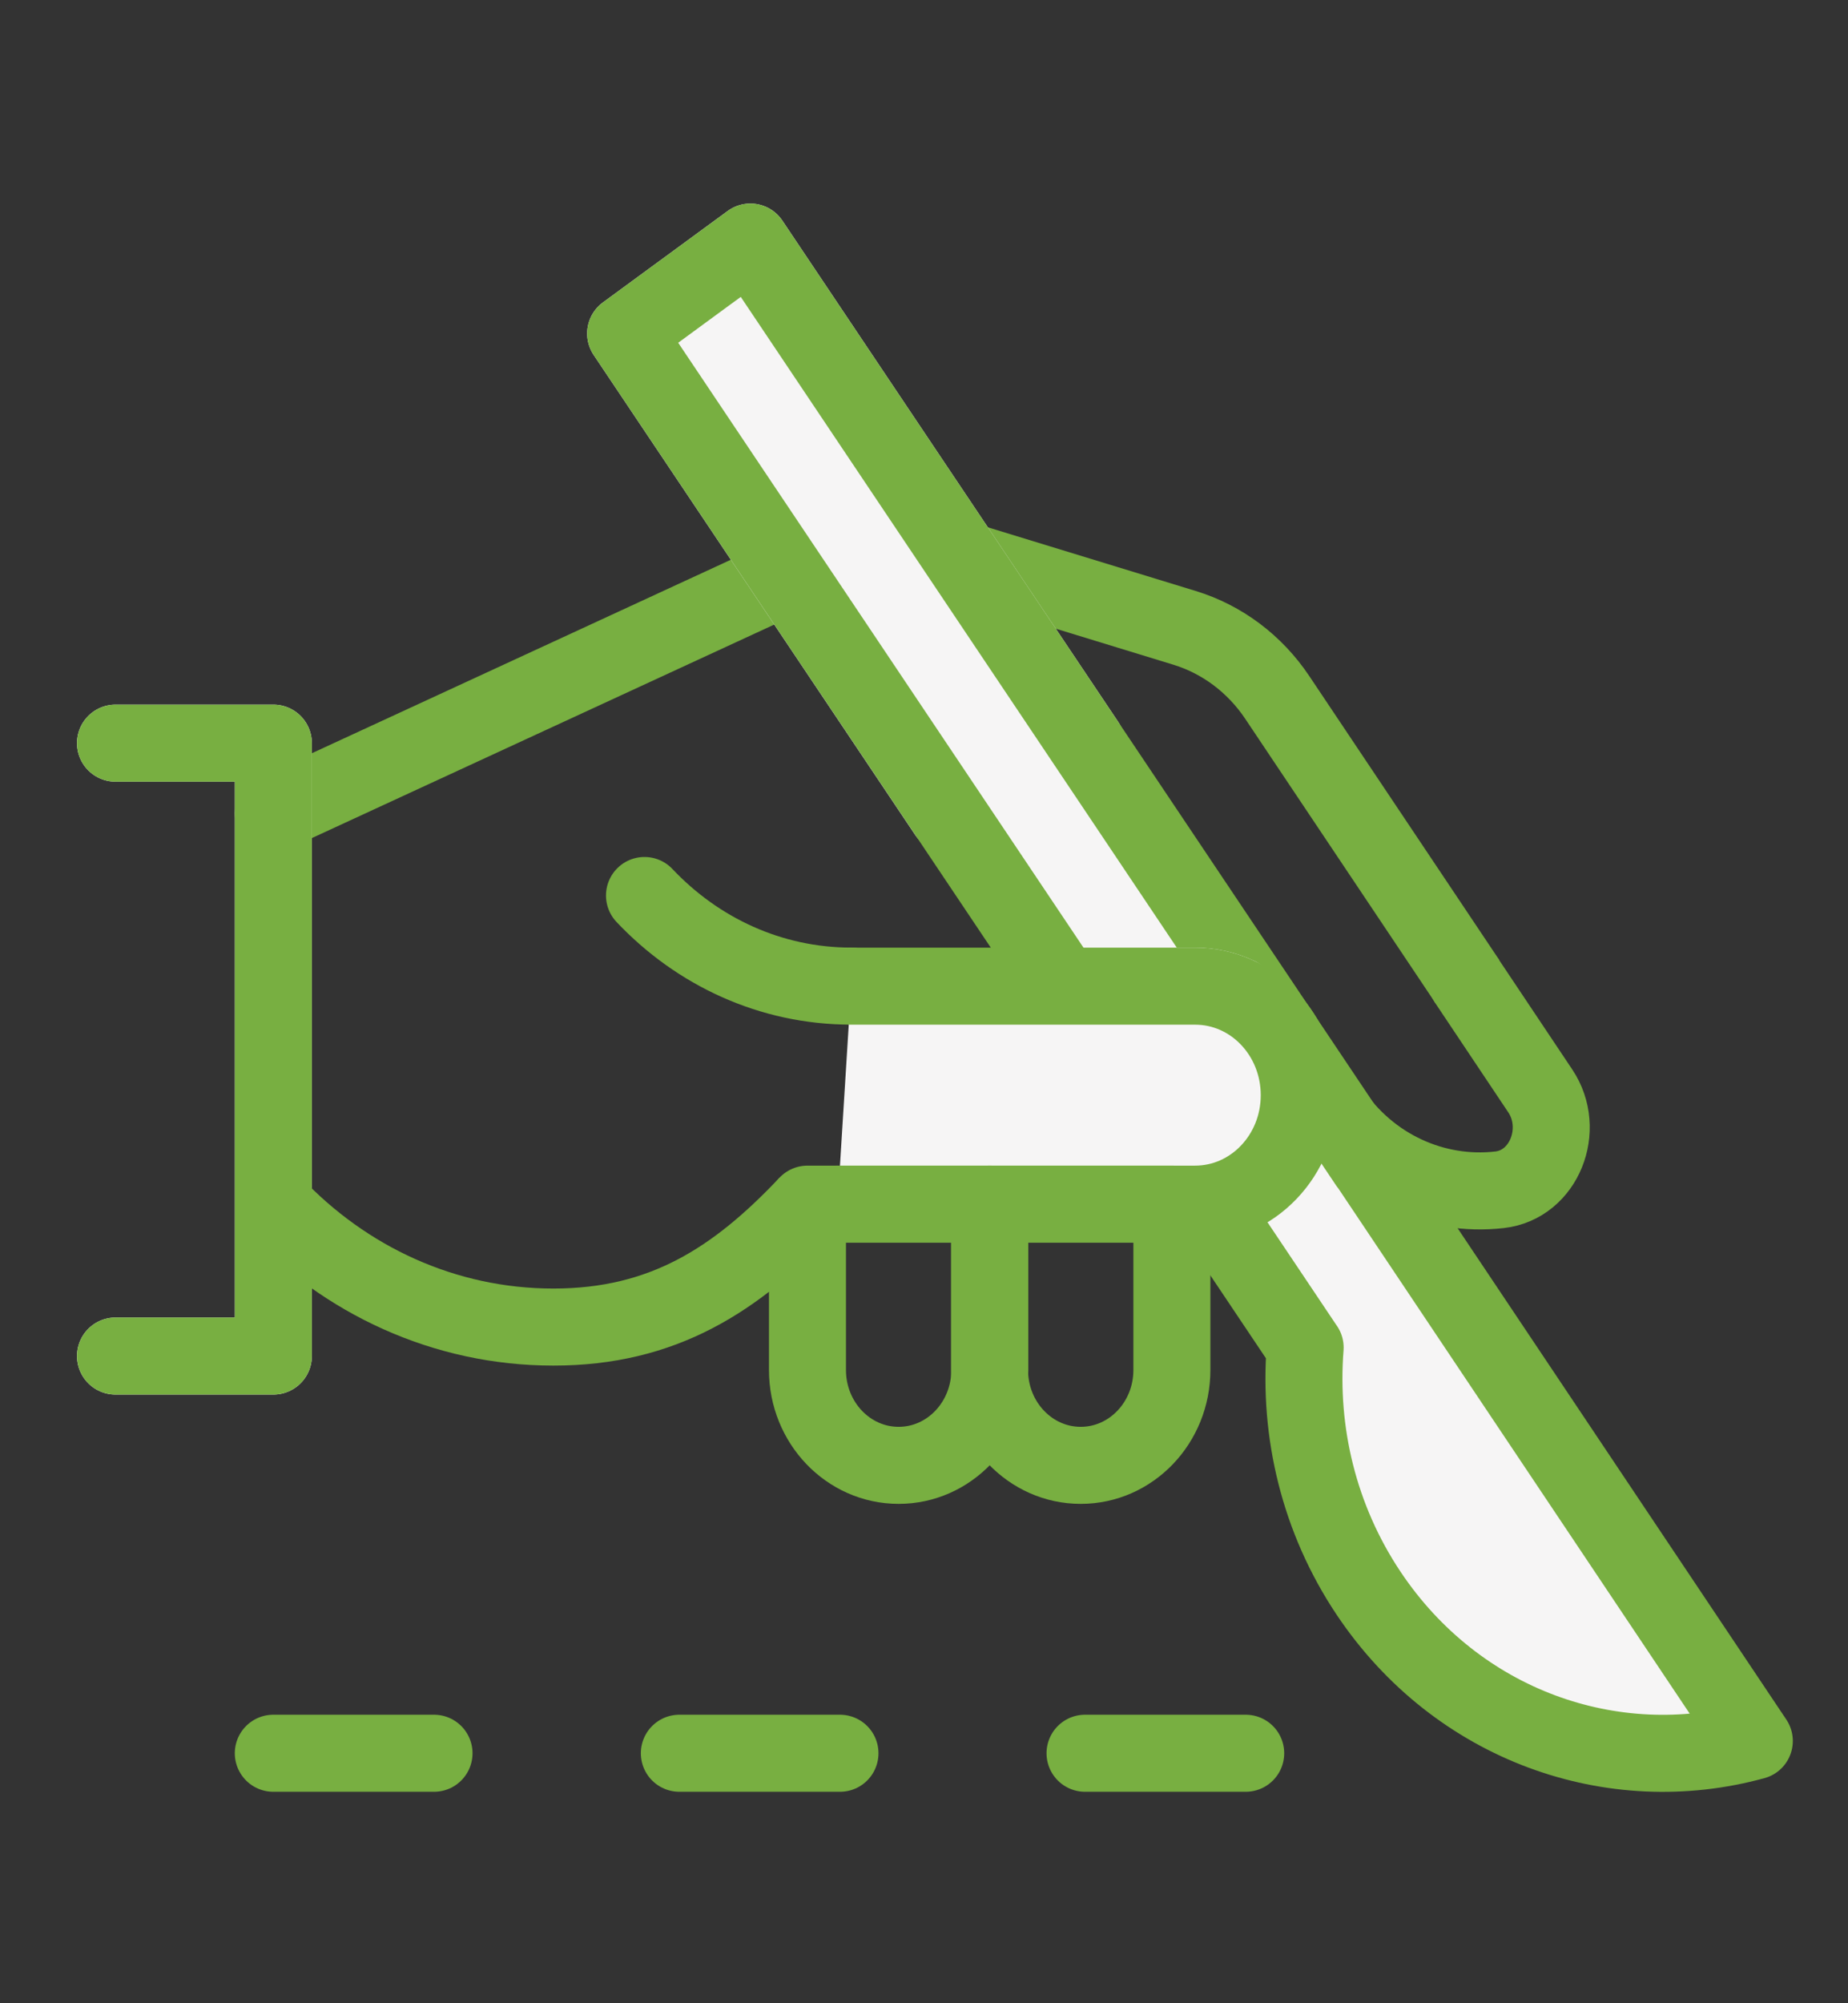 <svg width="36" height="39" viewBox="0 0 36 39" fill="none" xmlns="http://www.w3.org/2000/svg">
<rect x="0" y="0" width="36" height="39" fill="#333333" stroke="none"/>
<path d="M16.855 10.319L23.075 12.223C23.807 12.447 24.444 12.924 24.881 13.577L28.584 19.108" stroke="#78AF41" stroke-width="1.5" stroke-miterlimit="10"/>
<path d="M16.067 10.879L5.324 15.837" stroke="#78AF41" stroke-width="1.5" stroke-linecap="round" stroke-linejoin="round"/>
<path d="M2.25 26.4H5.325V14.468H2.25" stroke="#F6F5F5" stroke-width="1.5" stroke-linecap="round" stroke-linejoin="round"/>
<path d="M2.25 26.4H5.325V14.468H2.25" stroke="#78AF41" stroke-width="1.5" stroke-linecap="round" stroke-linejoin="round"/>
<path d="M5.324 23.443C6.72 24.921 8.65 25.836 10.781 25.836C12.911 25.836 14.334 24.922 15.73 23.443" stroke="#78AF41" stroke-width="1.5" stroke-miterlimit="10"/>
<path d="M12.555 17.434C13.585 18.524 15.009 19.198 16.581 19.198" stroke="#78AF41" stroke-width="1.5" stroke-linecap="round" stroke-linejoin="round"/>
<path d="M28.582 19.11L30.005 21.238C30.506 21.986 30.082 23.064 29.213 23.163C27.966 23.306 26.684 22.752 25.914 21.6L24.145 18.956" stroke="#78AF41" stroke-width="1.5" stroke-linecap="round" stroke-linejoin="round"/>
<path d="M18.451 15.837L12.188 6.493L14.618 4.713L21.158 14.468" fill="#F6F5F5"/>
<path d="M18.451 15.837L12.188 6.493L14.618 4.713L21.158 14.468" stroke="#F6F5F5" stroke-width="1.5" stroke-linecap="round" stroke-linejoin="round"/>
<path d="M25.424 26.235L12.188 6.493L14.618 4.713L26.649 22.658C26.649 22.658 26.649 22.656 26.651 22.654L34.175 33.894C31.423 34.651 28.392 33.602 26.663 31.021C25.69 29.567 25.296 27.875 25.425 26.235H25.424Z" fill="#F6F5F5" stroke="#78AF41" stroke-width="1.5" stroke-linecap="round" stroke-linejoin="round"/>
<path d="M22.625 19.199H23.281C23.579 19.199 23.861 19.266 24.117 19.386" fill="#F6F5F5"/>
<path d="M22.625 19.199H23.281C23.579 19.199 23.861 19.266 24.117 19.386" stroke="#F6F5F5" stroke-width="1.5" stroke-linecap="round" stroke-linejoin="round"/>
<path d="M16.581 19.199H23.282C24.404 19.199 25.31 20.149 25.31 21.322C25.31 22.494 24.402 23.443 23.282 23.443H16.316" fill="#F6F5F5"/>
<path d="M16.581 19.199H23.282C24.404 19.199 25.31 20.149 25.31 21.322C25.31 22.494 24.402 23.443 23.282 23.443H16.316" stroke="#78AF41" stroke-width="1.5" stroke-linecap="round" stroke-linejoin="round"/>
<path d="M24.267 34.133H21.137" stroke="#78AF41" stroke-width="1.5" stroke-linecap="round" stroke-linejoin="round"/>
<path d="M16.363 34.133H13.234" stroke="#78AF41" stroke-width="1.5" stroke-linecap="round" stroke-linejoin="round"/>
<path d="M8.455 34.133H5.324" stroke="#78AF41" stroke-width="1.5" stroke-linecap="round" stroke-linejoin="round"/>
<path d="M19.282 23.443V26.671C19.282 27.697 18.487 28.528 17.506 28.528C16.525 28.528 15.73 27.697 15.73 26.671V23.443H19.28H19.282Z" stroke="#78AF41" stroke-width="1.5" stroke-linecap="round" stroke-linejoin="round"/>
<path d="M22.829 23.443V26.671C22.829 27.697 22.034 28.528 21.053 28.528C20.072 28.528 19.277 27.697 19.277 26.671V23.443H22.827H22.829Z" stroke="#78AF41" stroke-width="1.5" stroke-linecap="round" stroke-linejoin="round"/>
</svg>
